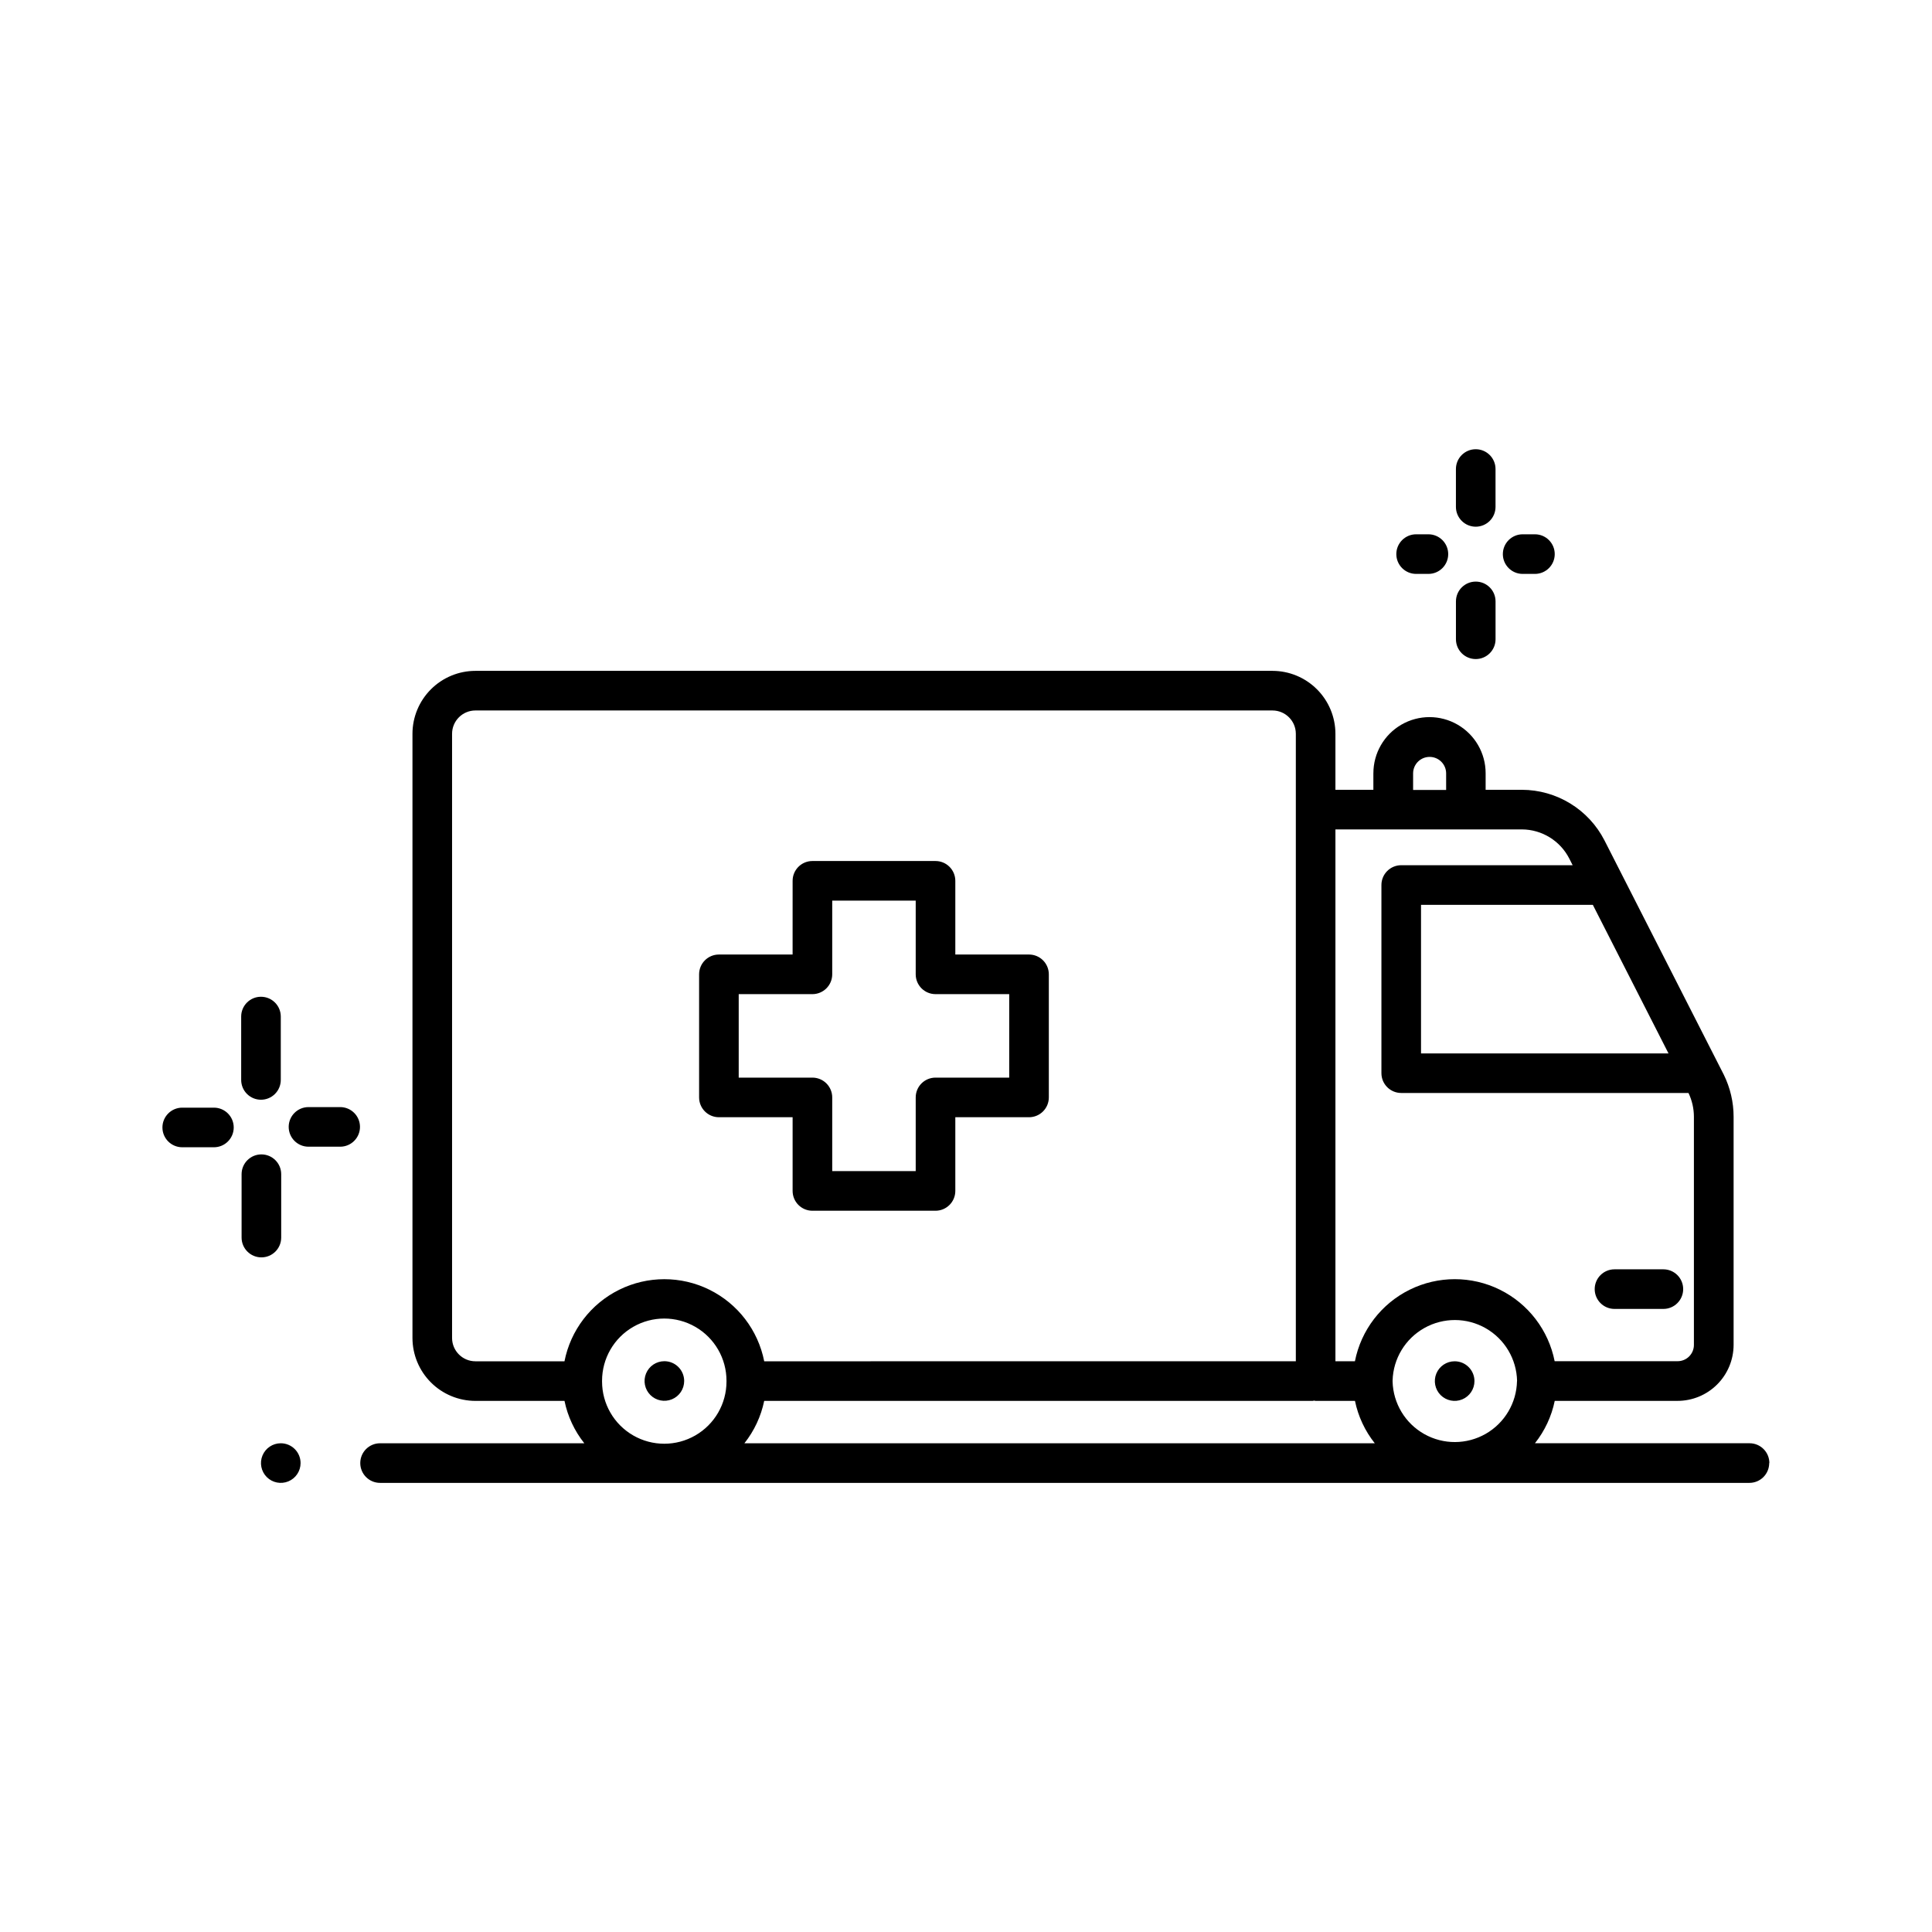 <?xml version="1.0" encoding="UTF-8"?>
<!-- Uploaded to: ICON Repo, www.iconrepo.com, Generator: ICON Repo Mixer Tools -->
<svg fill="#000000" width="800px" height="800px" version="1.1" viewBox="144 144 512 512" xmlns="http://www.w3.org/2000/svg">
 <path d="m529.84 313.41v-10.035c0-2.898 2.352-5.246 5.25-5.246s5.246 2.348 5.246 5.246v10.035c0 2.898-2.348 5.246-5.246 5.246s-5.25-2.348-5.25-5.246zm-316.68 122.03c1.395 0 2.727-0.555 3.711-1.539s1.539-2.316 1.539-3.711v-16.793c0-2.898-2.352-5.246-5.25-5.246-2.898 0-5.246 2.348-5.246 5.246v16.793c0 1.395 0.551 2.727 1.535 3.711s2.32 1.539 3.711 1.539zm334.36-139.35h3.254c2.898 0 5.246-2.348 5.246-5.246 0-2.898-2.348-5.25-5.246-5.25h-3.254c-2.898 0-5.25 2.352-5.25 5.25 0 2.898 2.352 5.246 5.25 5.246zm-346.83 141.45h-8.398 0.004c-2.898 0-5.25 2.352-5.25 5.25s2.352 5.246 5.25 5.246h8.398-0.004c2.898 0 5.25-2.348 5.25-5.246s-2.352-5.25-5.25-5.25zm318.6-141.45h3.254c2.898 0 5.246-2.348 5.246-5.246 0-2.898-2.348-5.25-5.246-5.25h-3.254c-2.898 0-5.25 2.352-5.25 5.25 0 2.898 2.352 5.246 5.25 5.246zm-300.77 175.88v-16.797c0-2.898-2.348-5.246-5.246-5.246-2.898 0-5.25 2.348-5.25 5.246v16.797c0 2.898 2.352 5.246 5.25 5.246 2.898 0 5.246-2.348 5.246-5.246zm316.56-188.39h0.004c1.391 0 2.727-0.555 3.711-1.539 0.984-0.984 1.535-2.316 1.535-3.711v-10.035 0.004c0-2.898-2.348-5.25-5.246-5.25s-5.25 2.352-5.25 5.25v10.035-0.004c0 1.395 0.555 2.727 1.539 3.711 0.984 0.984 2.316 1.539 3.711 1.539zm-316.67 242.9c-2.125 0-4.035 1.277-4.848 3.238s-0.363 4.219 1.137 5.723c1.5 1.5 3.758 1.949 5.719 1.137 1.961-0.812 3.238-2.727 3.238-4.848 0-1.395-0.551-2.727-1.535-3.711s-2.32-1.539-3.711-1.539zm15.617-89.09h-8.27c-2.898 0-5.25 2.348-5.25 5.246 0 2.898 2.352 5.25 5.25 5.25h8.398-0.004c2.898 0 5.25-2.352 5.25-5.25 0-2.898-2.352-5.246-5.25-5.246zm295.47 67.363c-2.121 0-4.035 1.277-4.848 3.238-0.812 1.961-0.363 4.219 1.137 5.723 1.504 1.5 3.758 1.949 5.719 1.137s3.242-2.727 3.242-4.848c0-2.883-2.324-5.227-5.207-5.25zm83.359 26.977c0 1.391-0.551 2.727-1.535 3.711s-2.32 1.535-3.711 1.535h-362.89c-2.898 0-5.246-2.348-5.246-5.246 0-2.898 2.348-5.25 5.246-5.25h54.129c-2.609-3.277-4.406-7.125-5.25-11.23h-23.605c-4.422-0.004-8.664-1.762-11.793-4.887-3.129-3.129-4.891-7.367-4.894-11.793v-160.11c0.004-4.422 1.766-8.664 4.894-11.789 3.129-3.129 7.371-4.887 11.793-4.887h211.22c4.426 0 8.664 1.758 11.793 4.887 3.129 3.125 4.891 7.367 4.894 11.789v14.844h10.055v-4.387l0.004-0.004c0-5.312 2.832-10.223 7.434-12.879s10.273-2.656 14.875 0 7.438 7.566 7.438 12.879v4.387h9.637l-0.004 0.004c4.519 0.012 8.949 1.27 12.805 3.633 3.852 2.359 6.984 5.738 9.047 9.758l31.637 62.125c1.703 3.461 2.594 7.269 2.594 11.129v60.445c-0.004 3.941-1.57 7.719-4.359 10.504-2.785 2.785-6.562 4.348-10.504 4.348h-32.539c-0.844 4.102-2.644 7.949-5.246 11.23h56.91c2.887 0.02 5.215 2.363 5.215 5.25zm-92.27-147.94v39.383h65.59l-20.059-39.383zm-2.098-30.438h8.754v-4.391c0-2.418-1.961-4.375-4.379-4.375s-4.375 1.957-4.375 4.375zm-181.96 156.65v-0.086c0-5.891-3.141-11.336-8.246-14.281-5.102-2.945-11.387-2.945-16.488 0-5.102 2.945-8.242 8.391-8.242 14.281v0.199c0 5.891 3.141 11.336 8.242 14.281 5.102 2.945 11.387 2.945 16.488 0 5.106-2.945 8.246-8.391 8.246-14.281zm9.992-5.246 140.89-0.004v-166.29c-0.008-3.414-2.777-6.18-6.195-6.18h-211.22c-3.414 0-6.188 2.766-6.191 6.18v160.11c0.004 3.418 2.777 6.184 6.191 6.184h23.598c1.621-8.238 6.992-15.25 14.52-18.969s16.359-3.719 23.891 0c7.527 3.719 12.895 10.73 14.52 18.969zm161.81 21.727v-0.004c-2.606-3.281-4.402-7.129-5.25-11.23h-10.422c-0.137 0-0.25-0.062-0.387-0.074-0.137-0.012-0.242 0.074-0.379 0.074h-145.37c-0.848 4.102-2.644 7.949-5.246 11.23zm37.711-16.5v-0.004c-0.121-5.797-3.273-11.102-8.305-13.98-5.035-2.879-11.207-2.902-16.262-0.066-5.059 2.836-8.254 8.117-8.422 13.91v0.305c0.168 5.793 3.363 11.07 8.414 13.902 5.055 2.836 11.223 2.809 16.254-0.066 5.027-2.875 8.18-8.18 8.301-13.973zm9.961-5.246h32.539v-0.004c1.16 0.012 2.277-0.441 3.098-1.262 0.82-0.82 1.277-1.934 1.266-3.094v-60.426c-0.004-2.18-0.496-4.332-1.438-6.301h-76.125c-2.898 0-5.25-2.348-5.25-5.246v-49.867c0-2.898 2.352-5.246 5.25-5.246h45.426l-0.902-1.785c-2.414-4.699-7.238-7.672-12.523-7.703h-49.438v140.95h5.164c1.625-8.238 6.992-15.25 14.523-18.969 7.527-3.719 16.359-3.719 23.891 0 7.527 3.719 12.895 10.73 14.52 18.969zm15.859-13.855h12.953v-0.004c2.898 0 5.246-2.352 5.246-5.25 0-2.898-2.348-5.246-5.246-5.246h-12.953c-2.898 0-5.25 2.348-5.25 5.246 0 2.898 2.352 5.25 5.25 5.25zm-217.81-50.805h-19.535c-2.898 0-5.246-2.352-5.246-5.25v-32.621c0-2.898 2.348-5.246 5.246-5.246h19.531l0.004-19.535c0-2.898 2.348-5.246 5.246-5.246h32.621c1.395 0 2.727 0.551 3.711 1.535s1.539 2.32 1.539 3.711v19.531h19.531v0.004c1.395 0 2.727 0.551 3.711 1.535s1.539 2.32 1.539 3.711v32.621c0 1.395-0.555 2.727-1.539 3.711-0.984 0.984-2.316 1.539-3.711 1.539h-19.531v19.531c0 1.395-0.555 2.727-1.539 3.711-0.984 0.984-2.316 1.539-3.711 1.539h-32.621c-2.898 0-5.246-2.352-5.246-5.25zm5.246-10.496c1.391 0 2.727 0.551 3.711 1.535 0.984 0.984 1.539 2.32 1.539 3.711v19.531h22.125v-19.531c0-2.898 2.348-5.246 5.246-5.246h19.531l0.004-22.125h-19.535c-2.898 0-5.246-2.352-5.246-5.25v-19.531h-22.125v19.531c0 1.395-0.555 2.727-1.539 3.711s-2.32 1.539-3.711 1.539h-19.531v22.125zm-39.234 75.152c-2.121 0-4.035 1.277-4.848 3.238-0.812 1.961-0.363 4.219 1.137 5.719s3.758 1.949 5.719 1.137 3.242-2.723 3.242-4.848c0-1.391-0.555-2.727-1.539-3.711s-2.316-1.535-3.711-1.535z"/>
</svg>